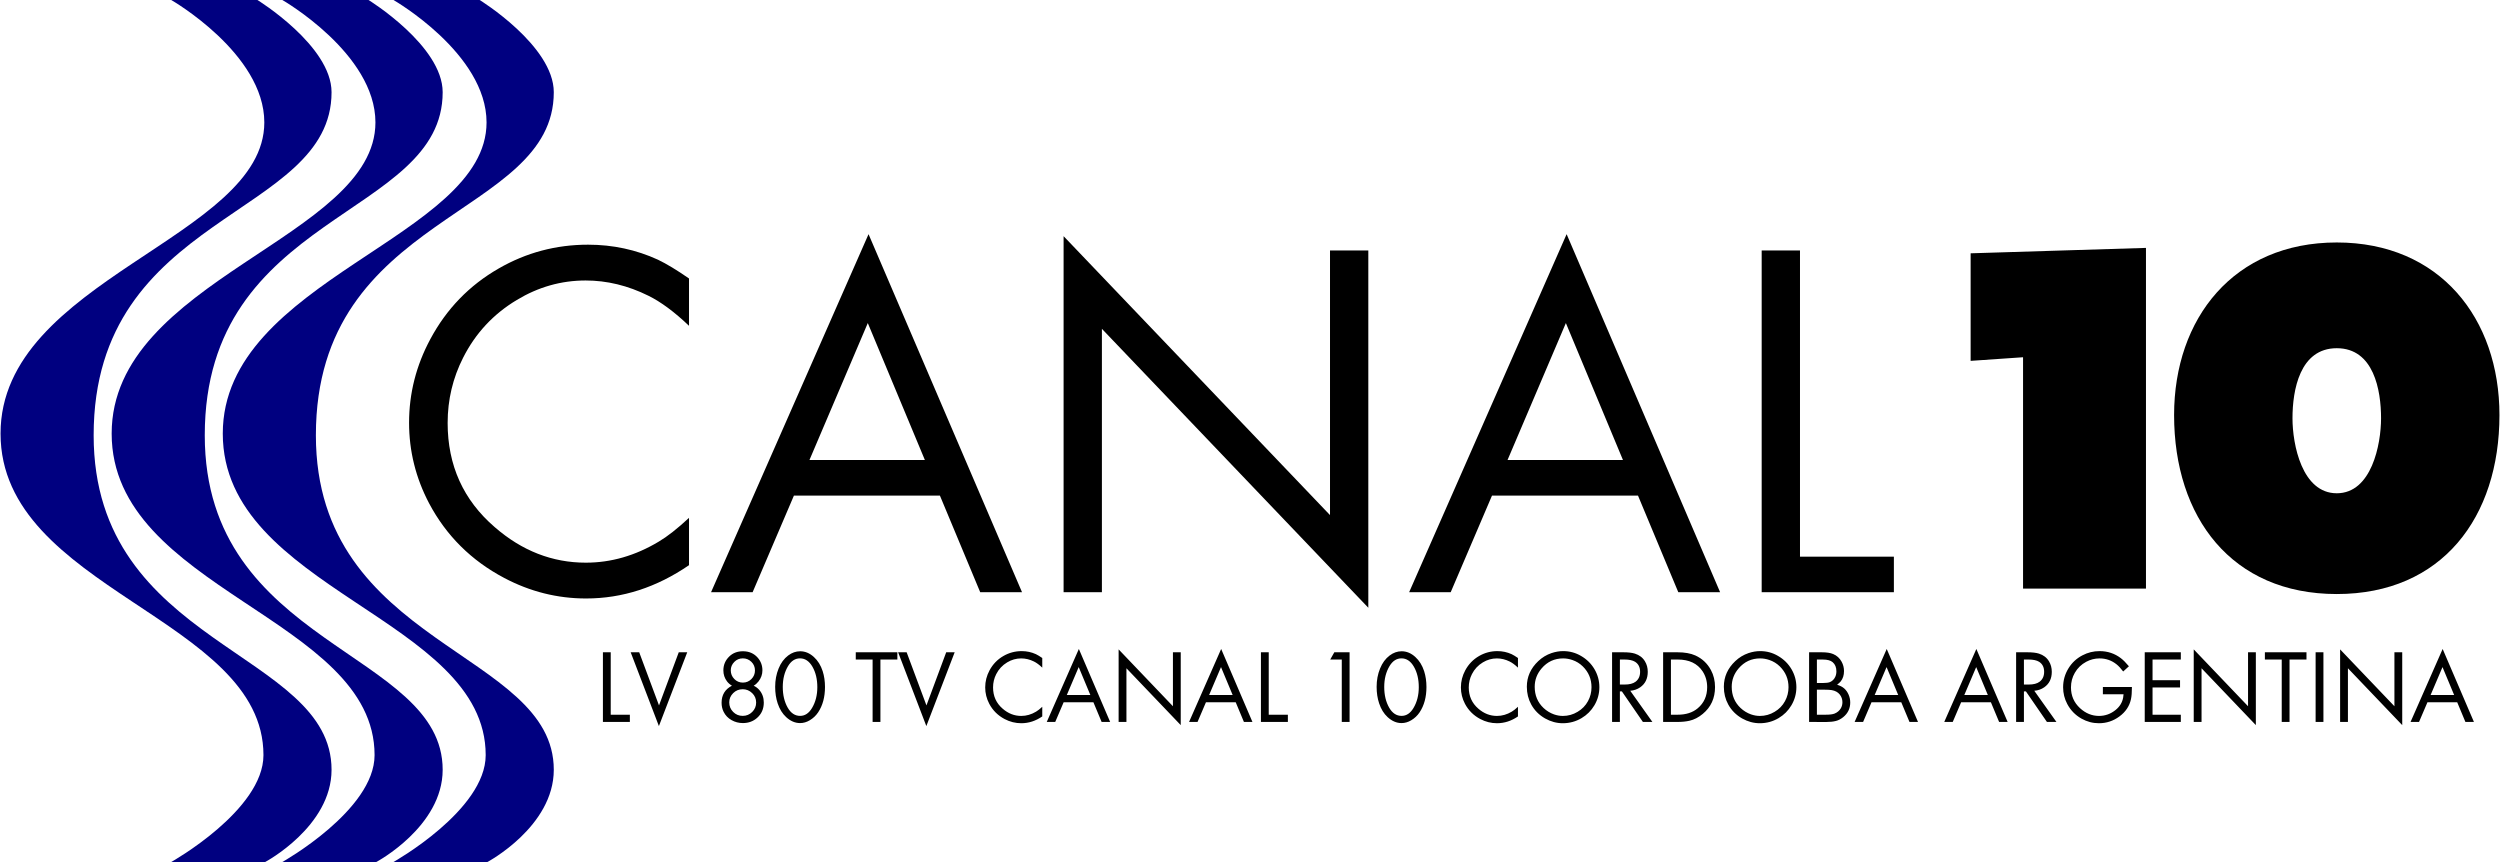 <svg height="862" viewBox="0 0 592.093 204.243" width="2500" xmlns="http://www.w3.org/2000/svg"><g stroke-miterlimit="3.9" stroke-width=".501"><g fill="#000080" stroke-width=".309"><path d="m40.44 204.243h22.262s15.727-8.374 15.727-21.855c0-28.185-56.37-29.206-56.37-79.245 0-52.9 56.37-51.47 56.37-81.289.001-11.03-17.565-21.854-17.565-21.854h-20.424s22.058 12.663 22.058 29.002c0 27.369-62.498 37.173-62.498 73.732 0 36.968 62.294 43.708 62.294 76.182 0 13.072-21.854 25.327-21.854 25.327z"/><path d="m66.768 204.243h22.263s15.726-8.374 15.726-21.855c0-28.185-56.37-29.206-56.37-79.245 0-52.9 56.37-51.47 56.37-81.289 0-11.03-17.565-21.854-17.565-21.854h-20.424s22.058 12.663 22.058 29.002c0 27.369-62.498 37.173-62.498 73.732 0 36.968 62.294 43.708 62.294 76.182 0 13.072-21.854 25.327-21.854 25.327z"/><path d="m93.096 204.243h22.263s15.726-8.374 15.726-21.855c0-28.185-56.37-29.206-56.37-79.245 0-52.9 56.37-51.47 56.37-81.289 0-11.03-17.565-21.854-17.565-21.854h-20.424s22.058 12.663 22.058 29.002c0 27.369-62.498 37.173-62.498 73.732 0 36.968 62.294 43.708 62.294 76.182 0 13.072-21.854 25.327-21.854 25.327z"/></g><path d="m163.125 65.983v11.213q-5.161-4.924-9.61-7.12-7.298-3.618-14.892-3.618-8.662 0-16.315 4.627-8.306 4.984-12.696 13.646-3.678 7.238-3.678 15.484 0 15.069 11.153 24.68 9.67 8.424 21.595 8.424 8.959 0 17.265-4.983 3.025-1.78 7.178-5.636v11.213q-11.51 7.89-24.383 7.89-10.205 0-19.4-4.865-11.688-6.17-17.798-17.679-4.747-9.018-4.747-19.104 0-10.44 5.043-19.815 5.755-10.738 16.197-16.73 9.788-5.636 21.18-5.636 8.78 0 16.552 3.56 3.085 1.483 7.356 4.45zm59.445 51.437h-34.587l-9.789 22.9h-9.848l37.317-84.838 36.367 84.838h-9.908zm-3.559-8.425-13.526-32.451-13.824 32.451zm32.867 31.325v-84.363l63.124 66.09v-62.707h9.077v84.66l-63.124-66.091v62.412zm136.097-22.9h-34.588l-9.789 22.9h-9.848l37.316-84.838 36.368 84.838h-9.908zm-3.56-8.425-13.527-32.451-13.823 32.451zm41.945-49.656v72.557h22.247v8.424h-31.325v-80.981z" stroke-width=".184"/><path d="m466.794 85.503 12.42-.857v54.82h29.124v-80.73l-41.544 1.283zm86.754-28.052c-24.412 0-38.545 17.988-38.545 40.9 0 24.198 13.598 42.4 38.545 42.4s38.545-18.202 38.545-42.4c0-22.912-14.133-40.9-38.545-40.9zm0 25.054c8.78 0 10.493 9.958 10.493 16.596 0 6.21-2.248 17.774-10.493 17.774-8.244 0-10.493-11.564-10.493-17.774 0-6.638 1.714-16.596 10.493-16.596z" stroke-width=".162"/><path d="m144.576 154.552v14.79h4.535v1.717h-6.385v-16.509zm6.748 0 4.692 12.59 4.68-12.59h2.008l-6.712 17.487-6.688-17.487zm21.974 7.921q-.726-.434-1.173-1.028-.859-1.15-.859-2.6 0-1.947 1.403-3.301 1.27-1.235 3.229-1.235 2.152 0 3.483 1.5 1.136 1.282 1.136 3.024 0 1.438-.93 2.636-.496.628-1.137 1.003.773.375 1.306.979 1.088 1.257 1.088 3 0 2.25-1.596 3.651-1.379 1.222-3.362 1.222-1.451 0-2.685-.7-1.245-.7-1.874-1.96-.484-.966-.484-2.153 0-2.782 2.455-4.04zm2.588-6.482q-1.198 0-2.02.835-.847.86-.847 1.994 0 1.222.847 2.07.822.846 2.02.846 1.197 0 2.031-.847.835-.834.835-2.032 0-1.21-.835-2.031-.858-.835-2.031-.835zm-.048 7.317q-1.318 0-2.249.919-.931.931-.931 2.188 0 1.341.931 2.272.931.932 2.262.932 1.318 0 2.25-.932.93-.919.93-2.225 0-1.331-.93-2.225-.956-.932-2.263-.932zm13.629-8.998q1.753 0 3.24 1.354 1.416 1.282 2.093 3.374.544 1.716.544 3.737 0 3.58-1.633 6.023-.774 1.147-1.971 1.862-1.113.666-2.298.666-1.765 0-3.301-1.416-1.33-1.222-2.008-3.253-.592-1.766-.592-3.918 0-2.347.81-4.33.798-1.984 2.273-3.095 1.33-1.004 2.842-1.004zm-.038 1.682q-1.729 0-2.83 1.825-1.257 2.092-1.257 4.946 0 2.879 1.185 4.935 1.113 1.922 2.927 1.922 1.705 0 2.817-1.863 1.258-2.103 1.258-4.934 0-2.83-1.149-4.837-1.149-1.995-2.95-1.995zm19.048.278v14.79h-1.85v-14.79h-3.99v-1.717h9.855v1.717zm6.216-1.718 4.693 12.59 4.68-12.59h2.007l-6.712 17.487-6.687-17.487zm32.133 1.355v2.285q-1.053-1.004-1.96-1.45-1.487-.738-3.035-.738-1.766 0-3.326.943-1.693 1.016-2.588 2.782-.75 1.475-.75 3.156 0 3.072 2.274 5.03 1.971 1.717 4.402 1.717 1.826 0 3.52-1.016.616-.362 1.463-1.15v2.285q-2.346 1.61-4.97 1.61-2.08 0-3.955-.991-2.383-1.257-3.628-3.604-.968-1.838-.968-3.894 0-2.129 1.028-4.04 1.173-2.187 3.301-3.41 1.996-1.147 4.318-1.147 1.79 0 3.374.725.629.303 1.5.906zm12.117 10.485h-7.05l-1.996 4.668h-2.007l7.607-17.294 7.413 17.294h-2.02zm-.726-1.719-2.757-6.615-2.818 6.615zm6.7 6.387v-17.197l12.868 13.472v-12.783h1.85v17.258l-12.867-13.473v12.723zm27.743-4.668h-7.051l-1.995 4.668h-2.008l7.607-17.294 7.413 17.294h-2.02zm-.726-1.719-2.758-6.615-2.817 6.615zm8.55-10.121v14.79h4.535v1.717h-6.385v-16.509zm17.306 1.718h-2.734l.968-1.717h3.616v16.508h-1.85zm14.185-1.96q1.754 0 3.241 1.354 1.415 1.282 2.092 3.374.545 1.716.545 3.737 0 3.58-1.633 6.023-.774 1.147-1.971 1.862-1.113.666-2.298.666-1.766 0-3.302-1.416-1.33-1.222-2.007-3.253-.593-1.766-.593-3.918 0-2.347.81-4.33.798-1.984 2.274-3.095 1.33-1.004 2.842-1.004zm-.037 1.682q-1.73 0-2.83 1.825-1.258 2.092-1.258 4.946 0 2.879 1.186 4.935 1.112 1.922 2.926 1.922 1.705 0 2.818-1.863 1.258-2.103 1.258-4.934 0-2.83-1.15-4.837-1.148-1.995-2.95-1.995zm27.598-.085v2.285q-1.052-1.004-1.96-1.45-1.487-.738-3.035-.738-1.765 0-3.325.943-1.693 1.016-2.588 2.782-.75 1.475-.75 3.156 0 3.072 2.273 5.03 1.972 1.717 4.402 1.717 1.827 0 3.52-1.016.616-.362 1.463-1.15v2.285q-2.346 1.61-4.97 1.61-2.08 0-3.955-.991-2.382-1.257-3.628-3.604-.967-1.838-.967-3.894 0-2.129 1.028-4.04 1.173-2.187 3.301-3.41 1.995-1.147 4.317-1.147 1.79 0 3.375.725.628.303 1.5.906zm10.714-1.633q2.286 0 4.221 1.138 2.032 1.172 3.193 3.144 1.161 1.982 1.161 4.269 0 2.285-1.173 4.281-1.125 1.91-3.047 3.047-2.044 1.21-4.45 1.21-2.178 0-4.197-1.138-2.129-1.221-3.265-3.277-1.053-1.9-1.053-4.232 0-3.52 2.721-6.083 1.355-1.282 3.12-1.888 1.403-.472 2.77-.472zm-.011 1.729q-3.072 0-5.092 2.36-1.644 1.91-1.644 4.365 0 3.047 2.104 5.03 1.088 1.017 2.48 1.513 1.051.363 2.091.363 1.875 0 3.495-.979 1.597-.943 2.455-2.527.835-1.525.835-3.302 0-2.89-2.056-4.922-1.076-1.053-2.48-1.525-1.1-.375-2.188-.375zm15.902 7.667 5.249 7.39h-2.25l-4.982-7.244h-.472v7.244h-1.85v-16.508h2.673q1.741 0 2.733.316 1.596.509 2.382 1.825.666 1.1.666 2.492 0 2.419-1.79 3.664-1.028.713-2.359.822zm-2.455-1.475h1.15q1.68 0 2.563-.665 1.076-.822 1.076-2.347 0-1.622-1.197-2.382-.858-.531-2.491-.531h-1.1zm10.244 8.865v-16.508h3.386q2.576 0 4.245.75 2.442 1.113 3.7 3.471.968 1.79.968 4.027 0 3.955-2.903 6.35-1.487 1.246-3.18 1.631-1.234.278-2.854.278zm1.85-1.716h1.608q2.927 0 4.729-1.513 2.25-1.888 2.25-5.019 0-2.103-1.09-3.76-1.85-2.782-5.889-2.782h-1.608zm21.151-15.07q2.286 0 4.22 1.138 2.032 1.172 3.193 3.144 1.162 1.982 1.162 4.269 0 2.285-1.173 4.281-1.125 1.91-3.048 3.047-2.044 1.21-4.45 1.21-2.177 0-4.197-1.138-2.128-1.221-3.265-3.277-1.052-1.9-1.052-4.232 0-3.52 2.721-6.083 1.355-1.282 3.12-1.888 1.403-.472 2.77-.472zm-.012 1.729q-3.072 0-5.091 2.36-1.645 1.91-1.645 4.365 0 3.047 2.105 5.03 1.088 1.017 2.479 1.513 1.052.363 2.092.363 1.874 0 3.495-.979 1.596-.943 2.455-2.527.834-1.525.834-3.302 0-2.89-2.056-4.922-1.076-1.053-2.479-1.525-1.1-.375-2.188-.375zm11.598 15.057v-16.508h2.987q1.741 0 2.709.413 1.318.544 2.02 1.838.556 1.028.556 2.2 0 1.475-.774 2.444-.254.315-.859.797 1.052.316 1.693.884.641.569 1.028 1.463.387.894.387 1.863 0 2.116-1.669 3.47-.846.679-1.717.895-.93.248-2.237.248zm1.85-9.227h1.39q1.186 0 1.718-.224.822-.363 1.221-1.197.29-.594.29-1.344 0-1.415-.882-2.165-.726-.629-2.298-.629h-1.439zm0 7.51h2.104q1.403 0 2.08-.266.98-.4 1.488-1.257.375-.653.375-1.438 0-1.04-.641-1.838-.653-.81-1.887-1.028-.593-.1-1.657-.1h-1.862zm19.99-2.951h-7.05l-1.995 4.668h-2.008l7.607-17.294 7.413 17.294h-2.02zm-.725-1.719-2.758-6.615-2.817 6.615zm21.961 1.719h-7.05l-1.995 4.668h-2.008l7.607-17.294 7.413 17.294h-2.02zm-.725-1.719-2.758-6.615-2.817 6.615zm11.005-1.003 5.248 7.39h-2.25l-4.982-7.244h-.471v7.244h-1.85v-16.508h2.672q1.742 0 2.733.316 1.597.509 2.383 1.825.665 1.1.665 2.492 0 2.419-1.79 3.664-1.028.713-2.358.822zm-2.455-1.475h1.149q1.68 0 2.563-.665 1.077-.822 1.077-2.347 0-1.622-1.198-2.382-.858-.531-2.49-.531h-1.101zm18.708.581h6.881q0 1.887-.23 2.902-.533 2.466-2.746 4.088-2.164 1.597-4.85 1.597-2.188 0-4.135-1.1-2.189-1.247-3.362-3.46-.98-1.85-.98-3.954 0-2.453 1.294-4.535 1.222-1.96 3.278-3.035 1.898-1.004 4.063-1.004 2.854 0 5.055 1.682.822.628 1.899 1.91l-1.355 1.234q-.846-1.113-1.56-1.681-1.765-1.416-4.039-1.416-1.669 0-3.156.797-1.73.92-2.697 2.6-.92 1.585-.92 3.471 0 2.94 2.13 4.91 2.007 1.85 4.51 1.85 2.2 0 3.967-1.438 1.439-1.184 1.753-2.89.06-.315.097-.81h-4.898zm18.467-6.506h-6.7v4.897h6.518v1.717h-6.518v6.458h6.7v1.716h-8.55v-16.508h8.55zm3.059 14.79v-17.197l12.868 13.472v-12.783h1.85v17.258l-12.867-13.473v12.723zm22.7-14.79v14.79h-1.85v-14.79h-3.991v-1.717h9.856v1.717zm8.03-1.718v16.508h-1.85v-16.508zm3.954 16.508v-17.197l12.868 13.472v-12.783h1.85v17.258l-12.867-13.473v12.723zm27.743-4.668h-7.05l-1.996 4.668h-2.008l7.607-17.294 7.413 17.294h-2.02zm-.726-1.719-2.757-6.615-2.818 6.615z" stroke-width=".037"/></g></svg>